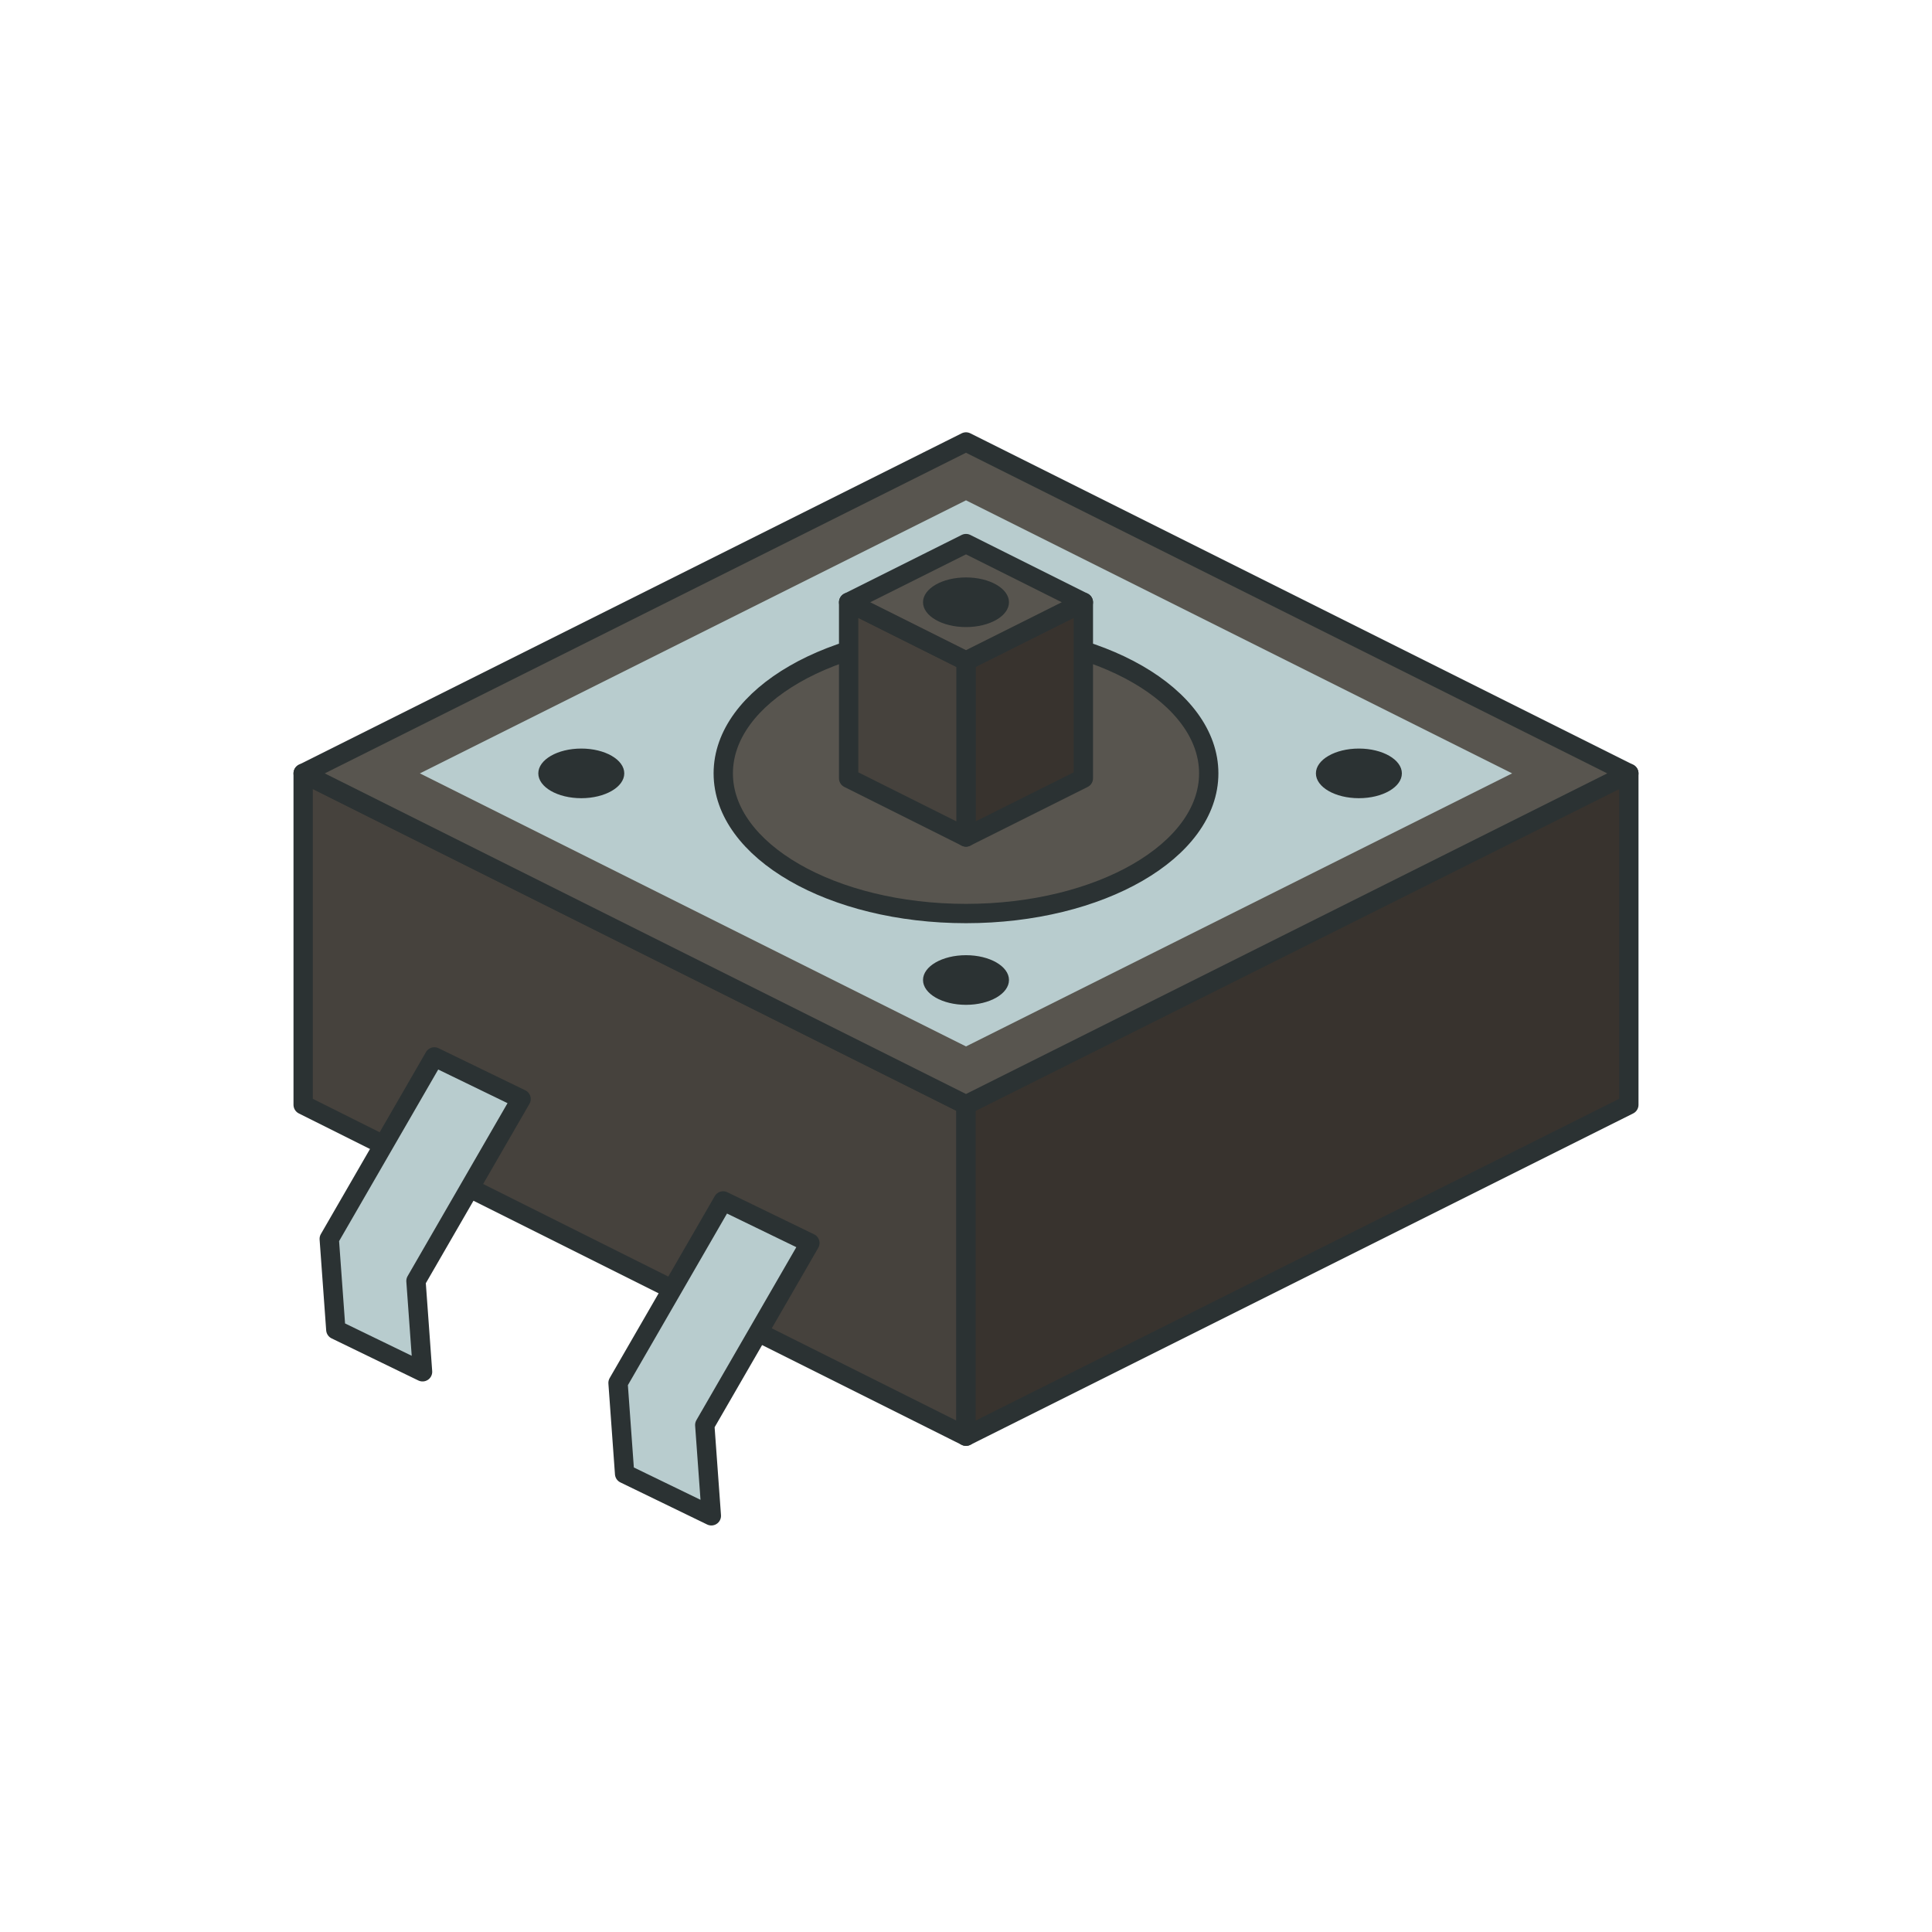 <?xml version="1.0" encoding="UTF-8"?><svg id="Capa_1" xmlns="http://www.w3.org/2000/svg" width="150" height="150" viewBox="0 0 150 150"><defs><style>.cls-1,.cls-2{fill:#b8ccce;}.cls-3{fill:#2b3233;}.cls-4{fill:#58554f;}.cls-4,.cls-5,.cls-6,.cls-2{stroke:#2b3233;stroke-linecap:round;stroke-linejoin:round;stroke-width:1.5px;}.cls-5{fill:#38332e;}.cls-6{fill:#46423d;}</style></defs><polyline class="cls-6" points="23.537 60.045 23.537 85.776 75 111.507 75 85.776 23.537 60.045"/><polyline class="cls-5" points="126.463 60.045 126.463 85.776 75 111.507 75 85.776 126.463 60.045"/><polygon class="cls-4" points="75 34.313 23.537 60.045 75 85.776 126.463 60.045 75 34.313"/><polygon class="cls-1" points="32.599 60.045 75 38.845 117.401 60.045 75 81.244 32.599 60.045"/><ellipse class="cls-4" cx="75" cy="60.045" rx="18.846" ry="10.881"/><polygon class="cls-5" points="75 51.315 75 64.983 84.112 60.427 84.112 46.759 75 51.315"/><polygon class="cls-6" points="65.888 46.759 75 51.315 75 64.983 65.888 60.427 65.888 46.759"/><polygon class="cls-4" points="75 42.203 65.888 46.759 75 51.315 84.112 46.759 75 42.203"/><ellipse class="cls-3" cx="75" cy="46.759" rx="3.337" ry="1.927"/><ellipse class="cls-3" cx="105.504" cy="60.045" rx="3.337" ry="1.927"/><ellipse class="cls-3" cx="45.131" cy="60.045" rx="3.337" ry="1.927"/><ellipse class="cls-3" cx="75" cy="76.088" rx="3.337" ry="1.927"/><polygon class="cls-2" points="32.807 106.505 32.296 99.454 40.457 85.326 33.722 82.058 25.562 96.186 26.073 103.237 32.807 106.505"/><polygon class="cls-2" points="55.229 117.687 54.718 110.636 62.879 96.508 56.144 93.24 47.984 107.368 48.494 114.419 55.229 117.687"/></svg>